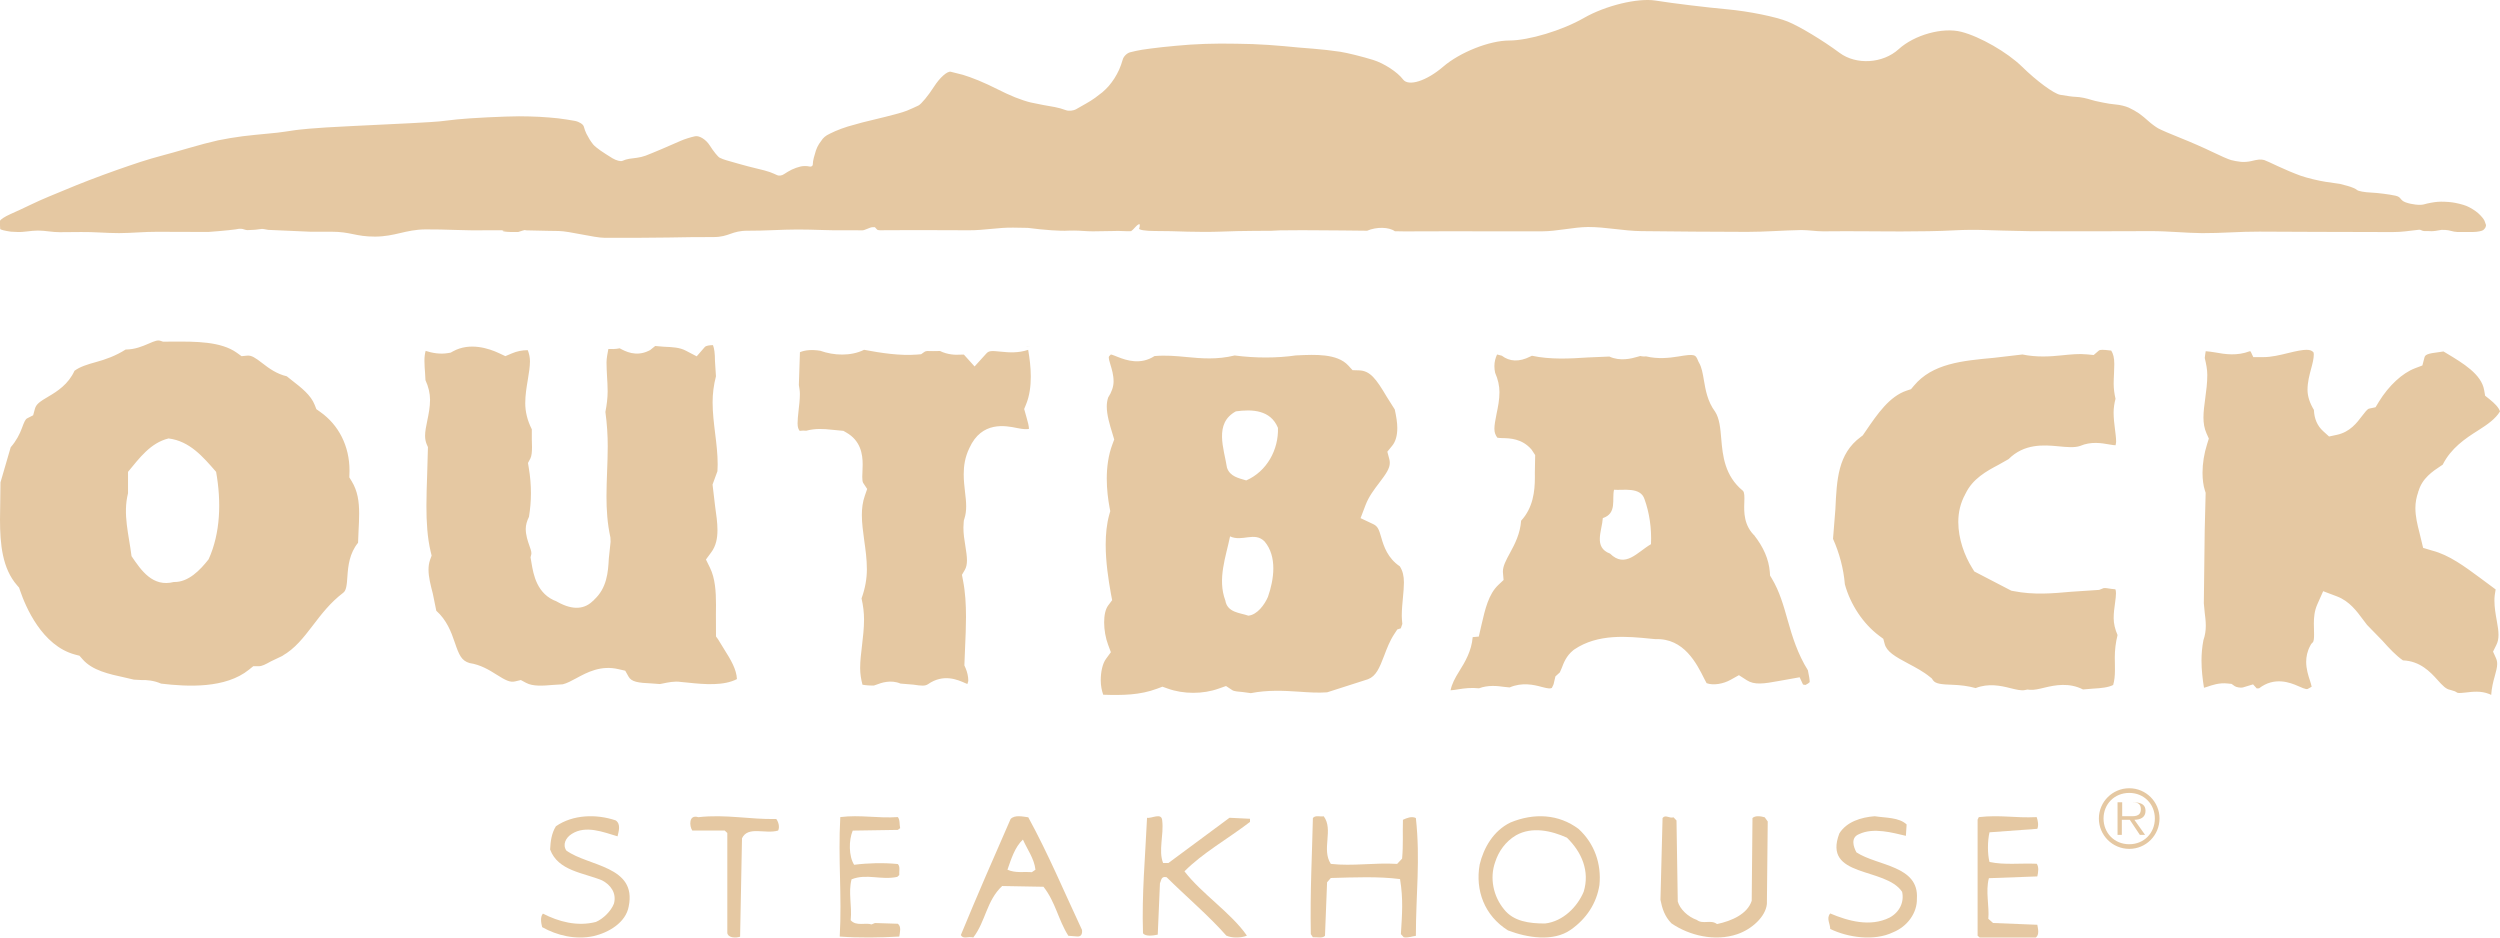 <?xml version="1.0" encoding="utf-8"?>
<svg xmlns="http://www.w3.org/2000/svg" fill="none" height="45" viewBox="0 0 120 45" width="120">
<path clip-rule="evenodd" d="M101.456 29.669C101.456 29.417 101.489 29.175 101.519 28.968C101.551 28.741 101.567 28.585 101.567 28.475C101.567 28.389 101.557 28.331 101.538 28.286C101.446 28.274 101.339 28.265 101.339 28.265C101.217 28.245 101.033 28.215 100.976 28.231L100.984 28.226L100.759 28.315L99.406 28.405C98.532 28.484 97.627 28.566 96.651 28.373L96.543 28.353L94.768 27.431L94.663 27.262C94.301 26.681 93.998 25.871 93.998 25.056C93.998 24.597 94.099 24.139 94.337 23.715C94.329 23.728 94.319 23.737 94.314 23.752L94.351 23.679C94.344 23.691 94.341 23.703 94.337 23.715C94.677 22.978 95.367 22.608 95.926 22.312C95.926 22.312 96.383 22.055 96.41 22.039C97.164 21.285 98.1 21.355 98.799 21.422C99.202 21.462 99.585 21.497 99.843 21.406C100.372 21.18 100.872 21.268 101.236 21.332C101.393 21.361 101.478 21.369 101.546 21.373C101.553 21.317 101.574 21.268 101.574 21.21C101.574 21.02 101.545 20.81 101.517 20.587C101.486 20.339 101.453 20.075 101.453 19.803C101.453 19.588 101.487 19.364 101.545 19.139C101.489 18.901 101.456 18.66 101.456 18.415C101.456 18.249 101.465 18.084 101.473 17.919C101.48 17.756 101.486 17.608 101.486 17.474C101.486 17.178 101.436 16.979 101.338 16.827C101.32 16.826 101.27 16.821 101.27 16.821C100.961 16.784 100.808 16.774 100.739 16.832L100.497 17.041L100.175 17.01C99.789 16.971 99.391 17.013 98.969 17.056C98.398 17.117 97.752 17.155 97.078 17.015C96.902 17.035 95.71 17.175 95.71 17.175C94.19 17.315 92.751 17.448 91.864 18.519L91.728 18.681L91.524 18.748C90.695 19.023 90.117 19.868 89.559 20.686L89.411 20.901L89.313 20.975C88.219 21.783 88.164 23.018 88.098 24.449C88.098 24.449 88.009 25.555 87.985 25.864C88.291 26.547 88.493 27.304 88.553 28.045C88.817 29.015 89.43 29.938 90.195 30.512L90.399 30.663L90.463 30.903C90.559 31.279 90.958 31.513 91.601 31.854C91.955 32.042 92.32 32.234 92.644 32.499L92.724 32.563L92.784 32.651C92.903 32.824 93.18 32.853 93.744 32.871C94.088 32.883 94.462 32.925 94.831 33.028C95.441 32.788 96.035 32.913 96.484 33.028C96.761 33.096 97.018 33.162 97.198 33.122L97.316 33.098L97.431 33.111C97.626 33.13 97.878 33.07 98.146 33.004C98.651 32.883 99.318 32.755 99.984 33.094C100.202 33.076 100.464 33.054 100.464 33.054C100.859 33.033 101.204 32.997 101.432 32.879C101.491 32.674 101.517 32.438 101.517 32.171C101.517 32.076 101.517 31.978 101.515 31.879C101.512 31.774 101.51 31.665 101.51 31.555C101.51 31.211 101.551 30.846 101.642 30.482C101.522 30.208 101.456 29.933 101.456 29.669ZM66.306 25.818C66.188 25.402 66.13 25.26 65.915 25.158L65.307 24.871L65.544 24.248C65.7 23.835 65.966 23.487 66.2 23.18C66.541 22.734 66.71 22.481 66.71 22.218C66.71 22.158 66.703 22.101 66.687 22.038L66.592 21.682L66.824 21.397C66.988 21.197 67.07 20.914 67.07 20.542C67.07 20.292 67.022 19.987 66.948 19.653C66.817 19.449 66.562 19.042 66.562 19.042C66.049 18.177 65.77 17.794 65.229 17.777L64.922 17.768L64.714 17.54C64.181 16.966 63.124 17.017 62.272 17.057L62.21 17.059C61.28 17.194 60.265 17.192 59.262 17.063C58.422 17.269 57.674 17.207 56.95 17.137C56.44 17.087 55.951 17.045 55.416 17.091C54.749 17.527 54.066 17.296 53.674 17.141C53.551 17.092 53.362 17.017 53.322 17.015C53.322 17.015 53.268 17.066 53.254 17.083C53.235 17.103 53.22 17.119 53.22 17.162C53.22 17.218 53.243 17.316 53.307 17.525C53.367 17.721 53.452 17.998 53.452 18.307C53.452 18.556 53.361 18.822 53.19 19.084C53.147 19.22 53.125 19.36 53.125 19.509C53.125 19.918 53.263 20.375 53.4 20.82L53.482 21.096L53.397 21.324C53.196 21.857 53.125 22.433 53.125 22.979C53.125 23.49 53.187 23.973 53.261 24.371L53.293 24.535L53.246 24.698C53.121 25.143 53.073 25.64 53.073 26.144C53.073 26.981 53.205 27.837 53.325 28.502L53.383 28.809L53.194 29.06C53.057 29.243 52.999 29.543 52.999 29.874C52.999 30.232 53.069 30.629 53.187 30.942L53.322 31.306L53.09 31.623C52.916 31.857 52.836 32.264 52.836 32.653C52.836 32.922 52.886 33.155 52.955 33.347C53.878 33.376 54.711 33.369 55.544 33.056L55.797 32.961L56.053 33.052C56.807 33.324 57.745 33.324 58.499 33.052L58.849 32.929L59.157 33.131C59.235 33.185 59.488 33.206 59.655 33.218C59.655 33.218 59.881 33.249 60.04 33.271C60.837 33.116 61.6 33.149 62.337 33.2C62.819 33.234 63.273 33.264 63.701 33.232C63.87 33.178 65.663 32.603 65.663 32.603C66.049 32.454 66.211 32.075 66.441 31.469C66.573 31.12 66.709 30.761 66.929 30.428L67.07 30.214C67.07 30.214 67.165 30.183 67.238 30.16C67.252 30.117 67.296 29.998 67.312 29.95C67.301 29.822 67.285 29.693 67.285 29.569C67.285 29.259 67.315 28.961 67.341 28.684C67.367 28.409 67.388 28.172 67.388 27.962C67.388 27.649 67.332 27.402 67.19 27.183C66.611 26.793 66.42 26.22 66.306 25.818ZM119.928 30.472C119.928 30.275 119.893 30.05 119.842 29.774C119.79 29.484 119.732 29.161 119.732 28.816C119.732 28.646 119.757 28.472 119.791 28.293C119.739 28.254 119.069 27.757 119.069 27.757C118.292 27.182 117.555 26.637 116.744 26.428L116.31 26.298L116.126 25.536C116.038 25.194 115.939 24.802 115.939 24.382C115.939 24.126 115.984 23.859 116.086 23.59C116.079 23.611 116.067 23.628 116.06 23.65L116.094 23.543C116.087 23.559 116.09 23.574 116.086 23.59C116.254 22.964 116.775 22.616 117.165 22.361C117.165 22.361 117.209 22.333 117.249 22.306C117.654 21.505 118.331 21.05 118.95 20.66C119.407 20.372 119.784 20.104 120 19.748C119.942 19.561 119.734 19.352 119.501 19.166L119.286 18.994L119.239 18.724C119.109 17.961 118.223 17.432 117.442 16.963C117.442 16.963 117.361 16.915 117.287 16.87C117.214 16.88 117.127 16.894 117.127 16.894C116.475 16.972 116.404 17.031 116.369 17.178L116.275 17.542L115.917 17.678C115.31 17.909 114.664 18.508 114.188 19.28L114.026 19.548L113.713 19.615C113.633 19.632 113.497 19.811 113.379 19.966C113.133 20.292 112.798 20.738 112.172 20.871L111.795 20.952L111.512 20.696C111.226 20.438 111.083 20.091 111.068 19.676C110.868 19.348 110.761 19.02 110.761 18.71C110.761 18.345 110.852 18.004 110.93 17.714C111 17.455 111.062 17.221 111.062 17.01C111.062 16.979 111.055 16.95 111.052 16.92C110.916 16.751 110.678 16.736 109.823 16.948C109.435 17.043 109.034 17.142 108.638 17.142H108.158C108.158 17.142 108.091 16.996 108.031 16.87C108.022 16.868 108.002 16.862 107.986 16.86C107.382 17.09 106.809 17.006 106.338 16.918C106.172 16.888 106.024 16.872 105.874 16.858C105.863 16.938 105.849 17.017 105.849 17.017C105.849 17.017 105.837 17.11 105.828 17.184C105.895 17.458 105.95 17.732 105.95 17.996C105.95 18.383 105.901 18.758 105.853 19.108C105.809 19.44 105.766 19.748 105.766 20.036C105.766 20.31 105.807 20.567 105.913 20.804L106.024 21.052L105.942 21.314C105.796 21.77 105.721 22.252 105.721 22.694C105.721 23.008 105.758 23.302 105.837 23.549L105.871 23.654L105.826 25.461L105.784 28.956L105.825 29.396C105.849 29.59 105.878 29.807 105.878 30.036C105.878 30.259 105.847 30.494 105.764 30.728C105.7 31.055 105.672 31.387 105.672 31.716C105.672 32.164 105.725 32.596 105.791 33.012C105.853 32.994 105.92 32.975 105.92 32.975C106.189 32.881 106.524 32.764 106.922 32.807L107.115 32.827L107.271 32.938C107.347 32.99 107.568 33.025 107.656 32.998L108.147 32.85C108.147 32.85 108.236 32.947 108.323 33.044C108.359 33.044 108.383 33.041 108.435 33.04C109.171 32.469 109.928 32.761 110.315 32.933C110.713 33.111 110.742 33.093 110.825 33.039C110.825 33.039 110.943 32.969 110.96 32.962C110.943 32.882 110.909 32.765 110.88 32.676C110.799 32.433 110.697 32.117 110.697 31.77C110.697 31.526 110.747 31.264 110.89 30.999L110.939 30.91L111.011 30.836C111.064 30.784 111.075 30.63 111.075 30.464C111.075 30.384 111.073 30.302 111.071 30.228C111.067 30.132 111.065 30.035 111.065 29.934C111.065 29.64 111.091 29.326 111.228 29.016L111.512 28.377L112.177 28.628C112.775 28.856 113.128 29.342 113.416 29.729L113.618 29.995L113.526 29.901L114.361 30.758C114.684 31.123 115.017 31.475 115.342 31.698C116.165 31.729 116.658 32.257 116.992 32.627C117.251 32.918 117.41 33.083 117.616 33.114L117.837 33.184L117.958 33.254C118.016 33.28 118.254 33.252 118.383 33.238C118.695 33.2 119.086 33.154 119.478 33.31L119.526 33.33C119.526 33.33 119.575 33.356 119.577 33.358C119.599 33.027 119.671 32.727 119.744 32.474C119.815 32.215 119.865 32.032 119.865 31.869C119.865 31.771 119.848 31.679 119.804 31.584L119.666 31.278L119.816 30.976C119.899 30.816 119.928 30.656 119.928 30.472ZM86.778 32.172C86.288 31.386 86.034 30.57 85.811 29.778C85.609 29.062 85.418 28.387 85.049 27.77L84.963 27.628L84.952 27.461C84.903 26.847 84.652 26.262 84.182 25.67L84.263 25.755C83.688 25.234 83.711 24.561 83.727 24.116C83.737 23.826 83.737 23.646 83.663 23.561C82.783 22.843 82.689 21.867 82.621 21.072C82.579 20.564 82.535 20.082 82.326 19.762C81.961 19.27 81.868 18.726 81.786 18.245C81.733 17.927 81.68 17.626 81.556 17.416L81.531 17.371L81.51 17.323C81.386 17.02 81.367 16.975 80.555 17.112C80.108 17.186 79.569 17.238 79.02 17.108C78.931 17.114 78.841 17.114 78.733 17.088C78.715 17.094 78.599 17.126 78.599 17.126C78.307 17.214 77.76 17.352 77.249 17.114C77.01 17.124 76.215 17.158 76.215 17.158C75.366 17.215 74.414 17.267 73.533 17.076C73.496 17.092 73.451 17.114 73.451 17.114C72.913 17.387 72.46 17.356 72.087 17.074C71.974 17.044 71.89 17.024 71.859 17.015C71.782 17.183 71.731 17.368 71.731 17.572C71.731 17.677 71.742 17.786 71.766 17.893C71.904 18.208 71.974 18.522 71.974 18.821C71.974 19.192 71.902 19.544 71.836 19.857C71.773 20.171 71.731 20.401 71.731 20.584C71.731 20.759 71.782 20.889 71.873 21.01C71.939 21.022 72.022 21.026 72.12 21.029C72.469 21.037 73.056 21.046 73.513 21.578L73.688 21.843L73.673 22.681C73.673 22.76 73.674 22.838 73.674 22.92C73.674 23.583 73.586 24.375 73.013 24.995C72.972 25.61 72.711 26.116 72.486 26.529C72.275 26.916 72.139 27.176 72.139 27.439C72.139 27.461 72.142 27.481 72.143 27.503L72.172 27.84L71.921 28.076C71.45 28.521 71.285 29.24 71.11 29.999L70.982 30.556C70.982 30.556 70.834 30.57 70.689 30.582C70.634 31.245 70.329 31.766 70.041 32.224C69.839 32.545 69.687 32.836 69.627 33.134C69.729 33.13 69.886 33.106 70.003 33.086C70.287 33.038 70.63 32.999 70.992 33.039C71.417 32.878 71.862 32.92 72.206 32.971C72.206 32.971 72.35 32.984 72.462 32.997C73.057 32.741 73.617 32.866 74.001 32.972C74.337 33.063 74.422 33.056 74.489 33.02C74.538 32.92 74.582 32.84 74.585 32.786L74.66 32.468L74.871 32.276L74.963 32.066C75.055 31.822 75.179 31.489 75.508 31.218L75.535 31.197L75.563 31.176C76.701 30.404 78.118 30.545 79.256 30.66C79.256 30.66 79.402 30.671 79.464 30.679C80.829 30.626 81.441 31.849 81.809 32.588C81.809 32.588 81.863 32.69 81.917 32.792C82.235 32.912 82.722 32.827 83.07 32.63L83.468 32.408L83.849 32.653C84.209 32.886 84.663 32.821 85.37 32.69L86.383 32.509C86.383 32.509 86.475 32.706 86.545 32.858C86.547 32.858 86.625 32.87 86.663 32.878C86.756 32.832 86.828 32.786 86.866 32.742C86.863 32.591 86.83 32.428 86.791 32.24C86.791 32.24 86.785 32.206 86.778 32.172ZM49.298 16.634L49.478 16.601C49.401 16.617 49.327 16.621 49.254 16.637L49.298 16.634ZM34.465 30.684L34.368 30.551L34.364 29.477C34.366 29.329 34.368 29.181 34.368 29.034C34.368 28.392 34.328 27.758 34.077 27.247L33.885 26.857L34.142 26.508C34.366 26.205 34.438 25.846 34.438 25.442C34.438 25.091 34.384 24.708 34.325 24.298L34.202 23.259C34.202 23.259 34.384 22.758 34.437 22.618C34.443 22.509 34.448 22.399 34.448 22.291C34.448 21.793 34.388 21.298 34.328 20.814C34.268 20.323 34.205 19.82 34.205 19.31C34.205 18.9 34.256 18.483 34.366 18.062C34.349 17.816 34.318 17.319 34.318 17.318C34.318 16.967 34.288 16.739 34.223 16.567C34.056 16.569 33.892 16.588 33.828 16.66L33.441 17.104L32.915 16.83C32.622 16.675 32.273 16.66 31.869 16.643C31.869 16.643 31.659 16.627 31.45 16.608C31.362 16.679 31.206 16.804 31.206 16.804L31.129 16.842C30.52 17.135 30.009 16.864 29.746 16.718C29.536 16.762 29.343 16.759 29.201 16.752C29.163 16.97 29.113 17.185 29.113 17.402C29.113 17.613 29.126 17.828 29.137 18.055C29.15 18.284 29.167 18.529 29.167 18.784C29.167 19.093 29.126 19.429 29.059 19.774C29.137 20.342 29.171 20.892 29.171 21.423C29.171 21.841 29.155 22.248 29.14 22.652C29.127 23.046 29.111 23.434 29.111 23.82C29.111 24.474 29.152 25.124 29.3 25.801L29.308 26.01L29.223 26.813C29.19 27.452 29.137 28.237 28.5 28.803C28.513 28.789 28.531 28.785 28.544 28.769L28.453 28.858C28.472 28.841 28.48 28.821 28.5 28.803C28.076 29.256 27.502 29.298 26.783 28.905L26.673 28.846L26.742 28.876C25.763 28.535 25.601 27.555 25.513 27.028L25.466 26.751L25.502 26.605C25.505 26.59 25.507 26.572 25.507 26.556C25.507 26.46 25.457 26.318 25.403 26.17C25.333 25.968 25.236 25.69 25.236 25.385C25.236 25.2 25.293 25.005 25.391 24.806C25.45 24.434 25.485 24.058 25.485 23.677C25.485 23.273 25.451 22.867 25.382 22.462L25.343 22.223L25.458 22.007C25.52 21.889 25.536 21.68 25.536 21.46C25.536 21.333 25.532 21.203 25.527 21.082V20.606C25.314 20.187 25.212 19.763 25.212 19.354C25.212 18.961 25.275 18.583 25.333 18.242C25.391 17.892 25.438 17.598 25.438 17.34C25.438 17.146 25.397 16.973 25.333 16.808C25.069 16.808 24.814 16.857 24.567 16.964L24.257 17.095L23.953 16.952C23.475 16.727 22.553 16.418 21.745 16.864L21.634 16.926L21.507 16.948C21.125 17.012 20.754 16.946 20.431 16.843C20.392 16.976 20.373 17.137 20.373 17.316C20.373 17.516 20.39 17.729 20.404 17.916C20.404 17.916 20.416 18.116 20.422 18.247C20.569 18.567 20.642 18.884 20.642 19.186C20.642 19.541 20.575 19.877 20.512 20.176C20.45 20.471 20.404 20.706 20.404 20.916C20.404 21.063 20.428 21.196 20.483 21.329L20.541 21.46L20.503 22.803C20.486 23.298 20.468 23.797 20.468 24.289C20.468 25.055 20.512 25.8 20.669 26.465L20.718 26.669L20.646 26.865C20.591 27.02 20.569 27.18 20.569 27.346C20.569 27.697 20.667 28.075 20.775 28.494C20.775 28.494 20.876 28.99 20.942 29.316C21.442 29.762 21.66 30.337 21.823 30.82C22.042 31.467 22.154 31.706 22.535 31.826C23.059 31.903 23.483 32.158 23.826 32.377C24.269 32.655 24.474 32.764 24.723 32.708L25 32.642L25.25 32.776C25.582 32.956 26.059 32.917 26.564 32.875C26.564 32.875 26.869 32.856 27.011 32.847C27.208 32.8 27.427 32.683 27.659 32.557C28.185 32.271 28.841 31.919 29.692 32.121L30.011 32.194L30.169 32.475C30.311 32.733 30.631 32.776 31.277 32.805C31.277 32.805 31.525 32.823 31.676 32.834C31.737 32.822 31.811 32.808 31.811 32.808C32.064 32.756 32.38 32.687 32.673 32.733L33.016 32.766C33.843 32.856 34.749 32.921 35.373 32.596C35.35 32.124 35.081 31.672 34.761 31.166L34.465 30.684ZM49.478 18.076C49.478 17.616 49.418 17.179 49.352 16.792C48.871 16.954 48.416 16.919 48.045 16.88C47.559 16.827 47.46 16.841 47.341 16.972L46.78 17.59C46.78 17.59 46.34 17.101 46.266 17.02C46.213 17.021 46.096 17.023 46.096 17.023C45.864 17.04 45.489 17.029 45.121 16.848C44.956 16.852 44.789 16.853 44.789 16.853C44.554 16.843 44.443 16.841 44.381 16.885L44.214 17.003L44.007 17.02C43.214 17.083 42.305 16.947 41.475 16.791C40.837 17.106 40.023 17.069 39.374 16.837C38.973 16.771 38.639 16.804 38.397 16.905C38.381 17.401 38.345 18.468 38.345 18.479C38.369 18.622 38.394 18.765 38.394 18.908C38.394 19.177 38.362 19.442 38.333 19.69C38.302 19.965 38.284 20.166 38.284 20.317C38.284 20.513 38.325 20.609 38.385 20.682C38.496 20.665 38.601 20.665 38.699 20.675C39.147 20.556 39.542 20.585 39.924 20.627L40.484 20.681L40.625 20.763C41.308 21.152 41.408 21.793 41.408 22.295C41.408 22.409 41.403 22.515 41.399 22.611C41.393 22.696 41.389 22.794 41.389 22.887C41.389 23.014 41.399 23.128 41.432 23.179L41.624 23.47L41.511 23.798C41.406 24.097 41.369 24.404 41.369 24.722C41.369 25.111 41.426 25.515 41.482 25.935C41.544 26.372 41.61 26.839 41.61 27.322C41.61 27.778 41.527 28.25 41.354 28.724C41.433 29.068 41.474 29.407 41.474 29.732C41.474 30.162 41.424 30.575 41.377 30.98C41.331 31.364 41.287 31.721 41.287 32.071C41.287 32.339 41.33 32.604 41.399 32.866C41.58 32.898 41.755 32.91 41.953 32.904C41.983 32.894 42.075 32.862 42.075 32.862C42.293 32.777 42.757 32.612 43.224 32.812C43.465 32.832 43.835 32.862 43.835 32.862C44.243 32.924 44.401 32.935 44.543 32.842C45.288 32.323 45.97 32.628 46.337 32.792C46.337 32.792 46.388 32.814 46.435 32.832C46.445 32.774 46.478 32.726 46.478 32.668C46.478 32.463 46.423 32.25 46.35 32.075L46.29 31.938L46.325 31.058C46.346 30.581 46.368 30.096 46.368 29.619C46.368 29.011 46.334 28.416 46.223 27.854L46.173 27.592L46.309 27.36C46.385 27.231 46.414 27.075 46.414 26.897C46.414 26.692 46.377 26.46 46.337 26.206C46.29 25.921 46.244 25.627 46.244 25.324C46.244 25.233 46.249 25.144 46.258 25.054L46.266 24.978L46.288 24.908C46.354 24.708 46.376 24.51 46.376 24.305C46.376 24.082 46.35 23.85 46.32 23.606C46.29 23.339 46.258 23.058 46.258 22.764C46.258 22.363 46.319 21.939 46.531 21.505C47.123 20.198 48.272 20.433 48.823 20.546C49.155 20.613 49.291 20.609 49.392 20.585C49.382 20.437 49.343 20.276 49.288 20.089L49.16 19.632L49.252 19.408C49.42 18.999 49.478 18.533 49.478 18.076ZM16.767 22.914L16.774 22.7C16.774 22.659 16.776 22.62 16.776 22.583C16.776 21.421 16.266 20.399 15.363 19.766L15.186 19.641L15.107 19.438C14.918 18.962 14.486 18.626 13.987 18.238C13.987 18.238 13.871 18.144 13.766 18.062C13.285 17.951 12.911 17.68 12.609 17.445C12.253 17.17 12.075 17.051 11.869 17.07L11.594 17.096L11.371 16.935C10.604 16.384 9.379 16.392 8.299 16.397L7.825 16.4L7.708 16.361C7.568 16.315 7.446 16.358 7.128 16.497C6.846 16.619 6.477 16.777 6.029 16.778C5.558 17.079 5.058 17.259 4.6 17.381C4.186 17.495 3.837 17.604 3.576 17.797C3.283 18.444 2.748 18.785 2.331 19.03C1.914 19.275 1.736 19.396 1.675 19.626L1.591 19.934L1.303 20.081C1.214 20.128 1.156 20.266 1.052 20.549C0.953 20.823 0.784 21.161 0.514 21.468C0.459 21.657 0.07 22.997 0.023 23.154C0.02 23.336 0.012 24.054 0.012 24.054C0.005 24.344 0 24.636 0 24.929C0 26.129 0.114 27.288 0.821 28.097L0.916 28.205L0.962 28.341C1.228 29.125 2.015 30.99 3.597 31.418L3.815 31.475L3.961 31.642C4.431 32.183 5.229 32.356 5.999 32.523C5.999 32.523 6.372 32.608 6.424 32.622L6.786 32.642C7.045 32.635 7.382 32.661 7.734 32.814C9.017 32.967 10.824 33.055 11.953 32.143L12.155 31.979H12.418C12.578 31.979 12.745 31.889 13.007 31.744L13.662 31.432L13.545 31.482C14.155 31.146 14.578 30.593 15.026 30.009C15.431 29.479 15.85 28.93 16.465 28.46C16.616 28.356 16.647 28.121 16.677 27.648C16.709 27.172 16.774 26.556 17.187 26.053C17.197 25.808 17.21 25.492 17.21 25.492C17.226 25.193 17.239 24.913 17.239 24.651C17.239 24.074 17.169 23.57 16.879 23.095L16.767 22.914ZM6.145 22.649C6.694 21.986 7.223 21.258 8.09 21.045C9.105 21.172 9.739 21.921 10.373 22.649C10.628 24.083 10.586 25.582 10.014 26.845C9.611 27.36 9.041 27.957 8.344 27.936C7.328 28.194 6.778 27.381 6.313 26.695C6.187 25.667 5.89 24.684 6.145 23.677V22.649ZM59.043 25.746C59.627 26.022 60.212 25.503 60.698 25.988C61.314 26.714 61.152 27.82 60.861 28.651C60.698 29.031 60.34 29.515 59.919 29.552C59.531 29.412 58.913 29.412 58.816 28.824C58.427 27.786 58.848 26.714 59.043 25.746ZM59.322 19.745C60.101 19.637 60.988 19.672 61.342 20.538C61.377 21.583 60.81 22.628 59.819 23.06C59.465 22.953 59.039 22.878 58.895 22.449C58.755 21.547 58.259 20.321 59.322 19.745ZM77.474 23.508C77.898 23.546 78.746 23.355 78.937 23.962C79.169 24.604 79.284 25.363 79.247 26.121C78.592 26.499 78.014 27.296 77.282 26.573C76.474 26.27 76.898 25.476 76.935 24.869C77.629 24.643 77.362 23.962 77.474 23.508Z" fill="#E5C8A2" fill-rule="evenodd"/>
<path clip-rule="evenodd" d="M0 10.607C0 10.547 0.226 10.399 0.503 10.276C0.778 10.154 1.208 9.956 1.456 9.834C1.706 9.713 2.1 9.535 2.335 9.44C2.569 9.346 2.942 9.192 3.162 9.098C3.384 9.003 3.88 8.803 4.266 8.654C4.653 8.505 5.252 8.284 5.597 8.163C5.942 8.04 6.461 7.864 6.751 7.769C7.041 7.674 7.492 7.542 7.754 7.474C8.018 7.406 8.604 7.24 9.059 7.107C9.515 6.971 10.146 6.806 10.464 6.737C10.782 6.669 11.313 6.582 11.645 6.54C11.976 6.5 12.506 6.445 12.824 6.417C13.141 6.39 13.524 6.347 13.677 6.32C13.828 6.293 14.053 6.26 14.178 6.246C14.303 6.233 14.86 6.144 16.931 6.049C19.001 5.955 20.876 5.856 21.096 5.827C21.317 5.802 21.702 5.756 21.948 5.73C22.197 5.703 22.854 5.658 23.404 5.632C23.957 5.604 24.635 5.582 24.911 5.582C25.187 5.582 25.626 5.593 25.888 5.607C26.151 5.62 26.558 5.654 26.792 5.68C27.026 5.708 27.389 5.764 27.595 5.803C27.802 5.844 27.993 5.965 28.022 6.074C28.049 6.183 28.107 6.336 28.148 6.418C28.189 6.498 28.257 6.62 28.298 6.687C28.338 6.755 28.418 6.867 28.473 6.935C28.529 7.001 28.687 7.135 28.826 7.228C28.964 7.324 29.222 7.49 29.401 7.598C29.582 7.705 29.796 7.761 29.879 7.72C29.962 7.679 30.109 7.635 30.205 7.622C30.301 7.607 30.471 7.587 30.581 7.572C30.691 7.56 30.873 7.515 30.983 7.474C31.094 7.434 31.443 7.29 31.762 7.155C32.079 7.021 32.485 6.844 32.665 6.763C32.844 6.682 33.161 6.582 33.366 6.54C33.575 6.5 33.891 6.7 34.069 6.983C34.25 7.268 34.464 7.532 34.547 7.572C34.628 7.614 34.776 7.669 34.872 7.695C34.969 7.723 35.24 7.8 35.475 7.867C35.708 7.935 36.093 8.035 36.328 8.09C36.564 8.142 36.845 8.22 36.954 8.26C37.066 8.302 37.224 8.368 37.307 8.409C37.39 8.45 37.536 8.428 37.633 8.359C37.73 8.292 37.9 8.192 38.009 8.139C38.119 8.084 38.311 8.018 38.436 7.99C38.56 7.963 38.741 7.963 38.837 7.99C38.934 8.018 39.014 7.973 39.014 7.892C39.014 7.811 39.036 7.667 39.063 7.572C39.092 7.478 39.137 7.324 39.163 7.228C39.191 7.135 39.259 6.991 39.314 6.909C39.369 6.828 39.448 6.717 39.489 6.663C39.533 6.609 39.622 6.532 39.691 6.491C39.76 6.451 39.94 6.362 40.092 6.295C40.243 6.227 40.514 6.128 40.694 6.073C40.874 6.019 41.19 5.931 41.397 5.877C41.604 5.823 42.101 5.701 42.501 5.607C42.902 5.512 43.364 5.38 43.53 5.313C43.696 5.245 43.944 5.133 44.083 5.066C44.22 4.997 44.559 4.589 44.835 4.156C45.111 3.724 45.473 3.403 45.638 3.445C45.803 3.485 46.063 3.551 46.215 3.59C46.368 3.633 46.706 3.753 46.968 3.862C47.23 3.969 47.637 4.157 47.871 4.279C48.106 4.401 48.49 4.578 48.725 4.672C48.959 4.767 49.297 4.879 49.477 4.919C49.657 4.96 49.927 5.014 50.079 5.041C50.231 5.068 50.478 5.113 50.632 5.139C50.782 5.166 51.021 5.232 51.159 5.287C51.296 5.34 51.522 5.319 51.661 5.238C51.798 5.157 52.013 5.035 52.137 4.967C52.262 4.9 52.453 4.778 52.563 4.697C52.673 4.616 52.831 4.494 52.916 4.427C52.997 4.359 53.134 4.226 53.217 4.132C53.299 4.038 53.423 3.871 53.492 3.762C53.562 3.654 53.664 3.467 53.718 3.345C53.773 3.223 53.853 3.002 53.893 2.854C53.934 2.705 54.093 2.551 54.244 2.51C54.396 2.469 54.656 2.413 54.822 2.387C54.987 2.359 55.417 2.305 55.776 2.264C56.135 2.225 56.744 2.168 57.13 2.142C57.516 2.114 58.172 2.092 58.586 2.092C59 2.092 59.69 2.102 60.118 2.116C60.546 2.131 61.222 2.175 61.623 2.214C62.022 2.256 62.655 2.31 63.029 2.337C63.401 2.365 63.988 2.431 64.333 2.485C64.679 2.539 65.391 2.716 65.914 2.878C66.438 3.041 67.081 3.461 67.345 3.812C67.605 4.165 68.474 3.888 69.276 3.198C70.077 2.509 71.5 1.945 72.437 1.945C73.377 1.945 74.992 1.458 76.025 0.863C77.061 0.268 78.61 -0.107 79.464 0.027C80.32 0.163 81.867 0.351 82.902 0.446C83.938 0.54 85.248 0.806 85.813 1.036C86.379 1.266 87.498 1.94 88.298 2.535C89.098 3.13 90.374 3.052 91.133 2.363C91.893 1.671 93.248 1.297 94.143 1.527C95.041 1.757 96.35 2.509 97.055 3.198C97.758 3.888 98.584 4.495 98.887 4.55C99.19 4.604 99.519 4.648 99.615 4.648C99.711 4.648 99.892 4.67 100.017 4.697C100.141 4.724 100.31 4.768 100.393 4.796C100.476 4.822 100.556 4.844 100.569 4.844C100.582 4.844 100.74 4.879 100.919 4.919C101.098 4.96 101.392 5.003 101.572 5.018C101.75 5.03 102.022 5.097 102.175 5.164C102.326 5.231 102.553 5.359 102.676 5.446C102.8 5.534 103.004 5.7 103.128 5.816C103.252 5.929 103.461 6.085 103.591 6.16C103.724 6.234 104.209 6.444 104.672 6.626C105.134 6.809 105.816 7.108 106.188 7.29C106.562 7.474 106.967 7.65 107.092 7.683C107.215 7.718 107.431 7.756 107.569 7.769C107.707 7.783 107.927 7.767 108.059 7.732C108.19 7.699 108.359 7.664 108.435 7.659C108.512 7.651 108.625 7.664 108.685 7.683C108.748 7.703 109.041 7.836 109.339 7.978C109.636 8.119 110.127 8.326 110.429 8.434C110.734 8.541 111.276 8.674 111.635 8.728C111.994 8.781 112.297 8.826 112.312 8.826C112.326 8.826 112.494 8.871 112.689 8.925C112.883 8.978 113.085 9.066 113.141 9.122C113.196 9.174 113.502 9.231 113.817 9.244C114.136 9.258 114.654 9.324 114.973 9.391C115.288 9.459 115.173 9.603 115.471 9.713C115.768 9.819 116.163 9.862 116.347 9.81C116.534 9.755 116.833 9.7 117.013 9.687C117.191 9.673 117.504 9.685 117.703 9.713C117.903 9.739 118.209 9.815 118.381 9.882C118.554 9.95 118.807 10.105 118.945 10.226C119.084 10.349 119.222 10.513 119.255 10.595C119.286 10.675 119.318 10.764 119.326 10.792C119.335 10.821 119.318 10.888 119.29 10.942L119.248 10.99L119.203 11.038C119.148 11.088 118.927 11.132 118.717 11.135H118.525C118.332 11.137 118.139 11.135 117.947 11.135C117.755 11.132 117.566 11.042 117.379 11.037L117.196 11.034C116.997 11.074 116.774 11.104 116.694 11.097L116.612 11.093C116.528 11.09 116.441 11.089 116.358 11.09C116.273 11.092 116.19 11.018 116.124 11.026L116.06 11.034C115.539 11.091 115.326 11.137 114.827 11.14L113.926 11.137C113.024 11.137 112.114 11.134 111.203 11.13C110.289 11.128 109.371 11.122 108.45 11.118C107.533 11.113 106.615 11.196 105.7 11.191C104.906 11.183 104.084 11.093 103.249 11.094C102.416 11.094 101.57 11.098 100.73 11.101C99.887 11.101 99.05 11.104 98.235 11.099L97.416 11.096C96.562 11.08 95.566 11.055 95.203 11.04C94.839 11.026 94.244 11.032 93.882 11.053C93.519 11.075 92.925 11.094 92.563 11.098C92.2 11.101 91.605 11.106 91.243 11.11C90.879 11.113 90.272 11.11 89.891 11.104L89.55 11.101C89.212 11.098 88.876 11.098 88.537 11.098C88.201 11.099 87.861 11.101 87.516 11.104C87.173 11.106 86.823 11.042 86.464 11.042C85.588 11.058 84.726 11.13 83.871 11.13C83.016 11.13 82.168 11.126 81.32 11.118C80.474 11.11 79.631 11.101 78.785 11.094C77.934 11.086 77.078 10.894 76.221 10.896C75.486 10.907 74.754 11.101 74.015 11.104C73.276 11.106 72.539 11.106 71.8 11.104C71.063 11.101 70.326 11.101 69.595 11.101C68.861 11.099 68.133 11.101 67.406 11.107L66.953 11.099C66.667 10.892 66.07 10.882 65.623 11.075L64.421 11.062C63.924 11.057 63.431 11.053 62.944 11.052L62.458 11.05C61.934 11.052 61.477 11.055 61.44 11.057C61.404 11.059 61.313 11.063 61.238 11.067C61.165 11.071 61.074 11.077 61.037 11.077C60.998 11.08 60.613 11.082 60.177 11.082C59.74 11.084 59.027 11.098 58.592 11.118C58.156 11.135 57.442 11.135 57.006 11.12C56.57 11.101 55.858 11.088 55.421 11.088C54.986 11.088 54.652 11.034 54.679 10.968C54.706 10.903 54.717 10.815 54.704 10.774C54.69 10.735 54.602 10.784 54.511 10.886C54.419 10.989 54.322 11.082 54.295 11.093C54.269 11.104 53.99 11.099 53.674 11.084L53.373 11.09C53.07 11.096 52.762 11.099 52.457 11.104C52.151 11.106 51.846 11.066 51.553 11.067L51.259 11.071C50.955 11.099 50.091 11.039 49.336 10.938L48.635 10.926C47.934 10.914 47.22 11.059 46.51 11.053C45.802 11.048 45.088 11.046 44.377 11.046H43.665C42.887 11.05 42.243 11.053 42.233 11.052C42.223 11.052 42.207 11.05 42.197 11.048C42.189 11.046 42.172 11.046 42.163 11.044C42.154 11.044 42.138 11.042 42.128 11.04C42.119 11.039 42.059 10.978 41.994 10.904L41.873 10.906C41.753 10.909 41.508 11.059 41.387 11.057C41.264 11.055 41.139 11.053 41.013 11.052C40.888 11.05 40.76 11.05 40.631 11.053C39.861 11.071 39.072 11.013 38.277 11.016C37.483 11.018 36.684 11.08 35.895 11.075C35.107 11.07 35.003 11.379 34.251 11.379C33.499 11.379 32.773 11.385 32.087 11.401C31.577 11.409 31.069 11.413 30.557 11.415C30.047 11.419 29.538 11.419 29.024 11.415C28.515 11.413 27.328 11.094 26.814 11.088L26.301 11.08C25.735 11.07 25.268 11.058 25.261 11.057C25.254 11.055 25.243 11.053 25.235 11.052C25.23 11.05 25.218 11.048 25.211 11.046C25.203 11.046 25.193 11.043 25.186 11.042C25.178 11.039 25.04 11.082 24.877 11.135L24.73 11.137C24.112 11.147 23.962 11.055 24.286 11.053H23.816H23.294C22.329 11.075 21.372 11.002 20.415 11.011C19.459 11.022 18.965 11.353 18.004 11.357C17.045 11.359 16.859 11.121 15.882 11.122L14.906 11.123C13.81 11.077 12.897 11.038 12.874 11.034C12.852 11.03 12.815 11.023 12.793 11.019C12.773 11.016 12.736 11.01 12.714 11.005C12.691 11.002 12.656 10.996 12.634 10.992C12.611 10.988 12.585 10.986 12.573 10.988C12.562 10.989 12.536 10.992 12.514 10.995C12.49 10.998 12.465 11.002 12.453 11.002C12.442 11.005 12.361 11.014 12.271 11.025L12.177 11.032C12.082 11.038 11.982 11.043 11.879 11.046C11.777 11.048 11.672 10.982 11.575 10.982L11.474 10.981C11.375 11.013 10.723 11.082 10.024 11.132H9.4C8.78 11.13 8.161 11.128 7.55 11.126C6.938 11.122 6.33 11.188 5.72 11.19C5.112 11.191 4.504 11.128 3.895 11.137C3.57 11.135 3.223 11.14 2.873 11.145C2.523 11.149 2.166 11.066 1.821 11.067C1.476 11.067 1.141 11.152 0.835 11.135L0.529 11.121C0.247 11.084 0.012 11.024 0.009 10.989C0.005 10.954 0 10.878 0 10.82V10.607Z" fill="#E5C8A2" fill-rule="evenodd"/>
<path clip-rule="evenodd" d="M26.06 43.853C26.803 44.236 27.703 44.486 28.604 44.253C28.95 44.105 29.33 43.737 29.469 43.374C29.606 42.872 29.313 42.472 28.898 42.257C28.015 41.89 26.786 41.809 26.406 40.776C26.424 40.378 26.476 39.995 26.683 39.661C27.496 39.096 28.621 39.063 29.556 39.38C29.814 39.562 29.694 39.913 29.642 40.144C28.967 39.945 28.119 39.596 27.444 40.028C27.15 40.212 26.994 40.544 27.184 40.826C28.24 41.591 30.576 41.559 30.179 43.504C30.041 44.288 29.209 44.77 28.482 44.935C27.618 45.117 26.734 44.902 26.024 44.503C25.973 44.302 25.92 44.02 26.06 43.853Z" fill="#E5C8A2" fill-rule="evenodd"/>
<path clip-rule="evenodd" d="M33.52 39.225C34.856 39.075 35.995 39.343 37.26 39.311C37.351 39.427 37.441 39.679 37.351 39.866C36.737 40.051 35.905 39.63 35.616 40.237L35.525 44.961C35.325 45.029 34.965 45.029 34.911 44.79V39.983L34.785 39.866H33.23C33.086 39.662 33.049 39.075 33.52 39.225Z" fill="#E5C8A2" fill-rule="evenodd"/>
<path clip-rule="evenodd" d="M40.334 39.22C41.306 39.1 42.124 39.288 43.096 39.22C43.208 39.356 43.165 39.58 43.208 39.751L43.096 39.835L40.931 39.869C40.736 40.329 40.736 41.098 40.999 41.51C41.666 41.423 42.416 41.405 43.096 41.474C43.221 41.593 43.15 41.831 43.165 42.002L43.069 42.09C42.291 42.259 41.597 41.917 40.875 42.208C40.709 42.838 40.902 43.453 40.833 44.17C41.097 44.477 41.556 44.27 41.833 44.373L41.999 44.305L43.096 44.34C43.276 44.477 43.193 44.766 43.165 44.955C42.236 45.006 41.277 45.024 40.307 44.955C40.418 42.941 40.222 41.286 40.334 39.22Z" fill="#E5C8A2" fill-rule="evenodd"/>
<path clip-rule="evenodd" d="M51.936 44.636C51.089 42.828 50.319 40.989 49.357 39.23C49.106 39.198 48.701 39.098 48.508 39.315C47.7 41.156 46.892 43.011 46.12 44.884C46.234 45.098 46.466 44.934 46.718 45C47.315 44.221 47.353 43.226 48.104 42.529L50.087 42.565C50.665 43.294 50.802 44.17 51.281 44.917L51.706 44.951C51.916 44.967 51.956 44.802 51.936 44.636ZM49.527 41.866C49.138 41.832 48.749 41.92 48.358 41.746C48.534 41.245 48.71 40.66 49.1 40.299C49.313 40.781 49.642 41.21 49.702 41.746L49.527 41.866Z" fill="#E5C8A2" fill-rule="evenodd"/>
<path clip-rule="evenodd" d="M55.058 39.253C55.272 39.301 55.763 38.984 55.786 39.385C55.87 40.087 55.594 40.822 55.828 41.423H56.086C57.132 40.654 58.011 40.003 59.016 39.253L60 39.301V39.452C58.931 40.271 57.732 40.937 56.854 41.824C57.689 42.908 59.102 43.825 59.852 44.911C59.573 45.03 59.123 45.03 58.865 44.911C58.011 43.943 56.941 43.042 55.999 42.107C55.722 42.04 55.745 42.275 55.678 42.391L55.572 44.862C55.356 44.911 54.972 44.962 54.864 44.794C54.802 42.908 54.972 41.138 55.058 39.253Z" fill="#E5C8A2" fill-rule="evenodd"/>
<path clip-rule="evenodd" d="M63.019 39.266C63.137 39.114 63.381 39.215 63.539 39.182C64.02 39.825 63.419 40.773 63.88 41.467C64.94 41.586 65.961 41.399 67.063 41.467L67.301 41.213C67.362 40.519 67.321 40.029 67.341 39.35C67.522 39.266 67.761 39.164 67.962 39.266C68.182 41.282 67.962 42.923 67.962 44.921C67.782 44.94 67.602 45.024 67.381 44.99L67.243 44.838C67.301 43.871 67.362 43.177 67.202 42.196C66.161 42.062 65.019 42.113 63.88 42.144L63.7 42.348L63.599 44.921C63.46 45.057 63.22 44.972 63.019 44.99L62.919 44.838C62.881 42.754 62.98 41.028 63.019 39.266Z" fill="#E5C8A2" fill-rule="evenodd"/>
<path clip-rule="evenodd" d="M75.775 39.792C74.811 39.066 73.624 39.017 72.506 39.478C71.68 39.874 71.216 40.7 71.025 41.494C70.803 42.73 71.25 43.95 72.384 44.66C73.297 45.008 74.554 45.221 75.397 44.627C76.152 44.099 76.635 43.357 76.773 42.482C76.876 41.46 76.531 40.486 75.775 39.792ZM76.018 42.8C75.721 43.516 75.035 44.229 74.159 44.328C73.404 44.328 72.649 44.229 72.194 43.648C71.684 43.033 71.49 42.152 71.771 41.371C71.93 40.873 72.264 40.39 72.771 40.093C73.545 39.66 74.474 39.876 75.211 40.208C75.929 40.906 76.316 41.821 76.018 42.8Z" fill="#E5C8A2" fill-rule="evenodd"/>
<path clip-rule="evenodd" d="M79.803 39.265C79.945 39.081 80.128 39.298 80.329 39.231L80.472 39.383L80.533 43.271C80.634 43.638 81.02 44.006 81.446 44.156C81.748 44.387 82.113 44.123 82.417 44.355C83.129 44.204 83.877 43.871 84.082 43.238L84.119 39.265C84.263 39.13 84.547 39.183 84.707 39.231L84.851 39.431L84.811 43.389C84.749 44.006 84.082 44.606 83.391 44.84C82.318 45.207 81.079 44.905 80.23 44.321C79.903 43.987 79.782 43.604 79.702 43.189L79.803 39.265Z" fill="#E5C8A2" fill-rule="evenodd"/>
<path clip-rule="evenodd" d="M87.851 43.846C88.71 44.209 89.767 44.507 90.699 44.045C91.189 43.782 91.409 43.287 91.301 42.807C90.498 41.605 87.468 42.148 88.289 40.004C88.638 39.444 89.33 39.229 89.985 39.179C90.515 39.262 91.154 39.229 91.518 39.574L91.483 40.12C90.843 39.972 89.931 39.708 89.238 40.037C88.817 40.202 88.965 40.648 89.109 40.913C90.112 41.572 92.121 41.539 92.011 43.138C92.029 43.814 91.556 44.475 90.863 44.752C89.968 45.184 88.691 45.002 87.851 44.589C87.851 44.342 87.649 44.077 87.851 43.846Z" fill="#E5C8A2" fill-rule="evenodd"/>
<path clip-rule="evenodd" d="M94.982 39.222C96.036 39.104 96.692 39.273 97.762 39.222C97.818 39.392 97.863 39.614 97.791 39.783L95.496 39.951C95.397 40.374 95.397 41.001 95.496 41.374C96.208 41.528 96.964 41.426 97.762 41.46C97.877 41.614 97.834 41.884 97.791 42.068L95.467 42.153C95.297 42.781 95.496 43.526 95.439 44.102L95.666 44.304L97.791 44.389C97.818 44.56 97.906 44.866 97.719 45H95.026L94.925 44.916V39.341L94.982 39.222Z" fill="#E5C8A2" fill-rule="evenodd"/>
<path clip-rule="evenodd" d="M100.746 39.287C100.746 38.489 101.399 37.836 102.205 37.836C103.007 37.836 103.657 38.489 103.657 39.287C103.657 40.093 103.007 40.746 102.205 40.746C101.399 40.746 100.746 40.093 100.746 39.287ZM103.433 39.288C103.433 38.599 102.915 38.06 102.204 38.06C101.49 38.06 100.97 38.599 100.97 39.288C100.97 39.983 101.49 40.523 102.204 40.523C102.915 40.523 103.433 39.983 103.433 39.288ZM102.965 40.075H102.714L102.231 39.351H101.848V40.075H101.642V38.508H102.383C102.832 38.508 102.985 38.663 102.985 38.921C102.985 39.23 102.752 39.344 102.45 39.351L102.965 40.075ZM102.178 39.178C102.415 39.178 102.761 39.223 102.761 38.837C102.761 38.544 102.549 38.508 102.344 38.508H101.865V39.178H102.178Z" fill="#E5C8A2" fill-rule="evenodd"/>
</svg>